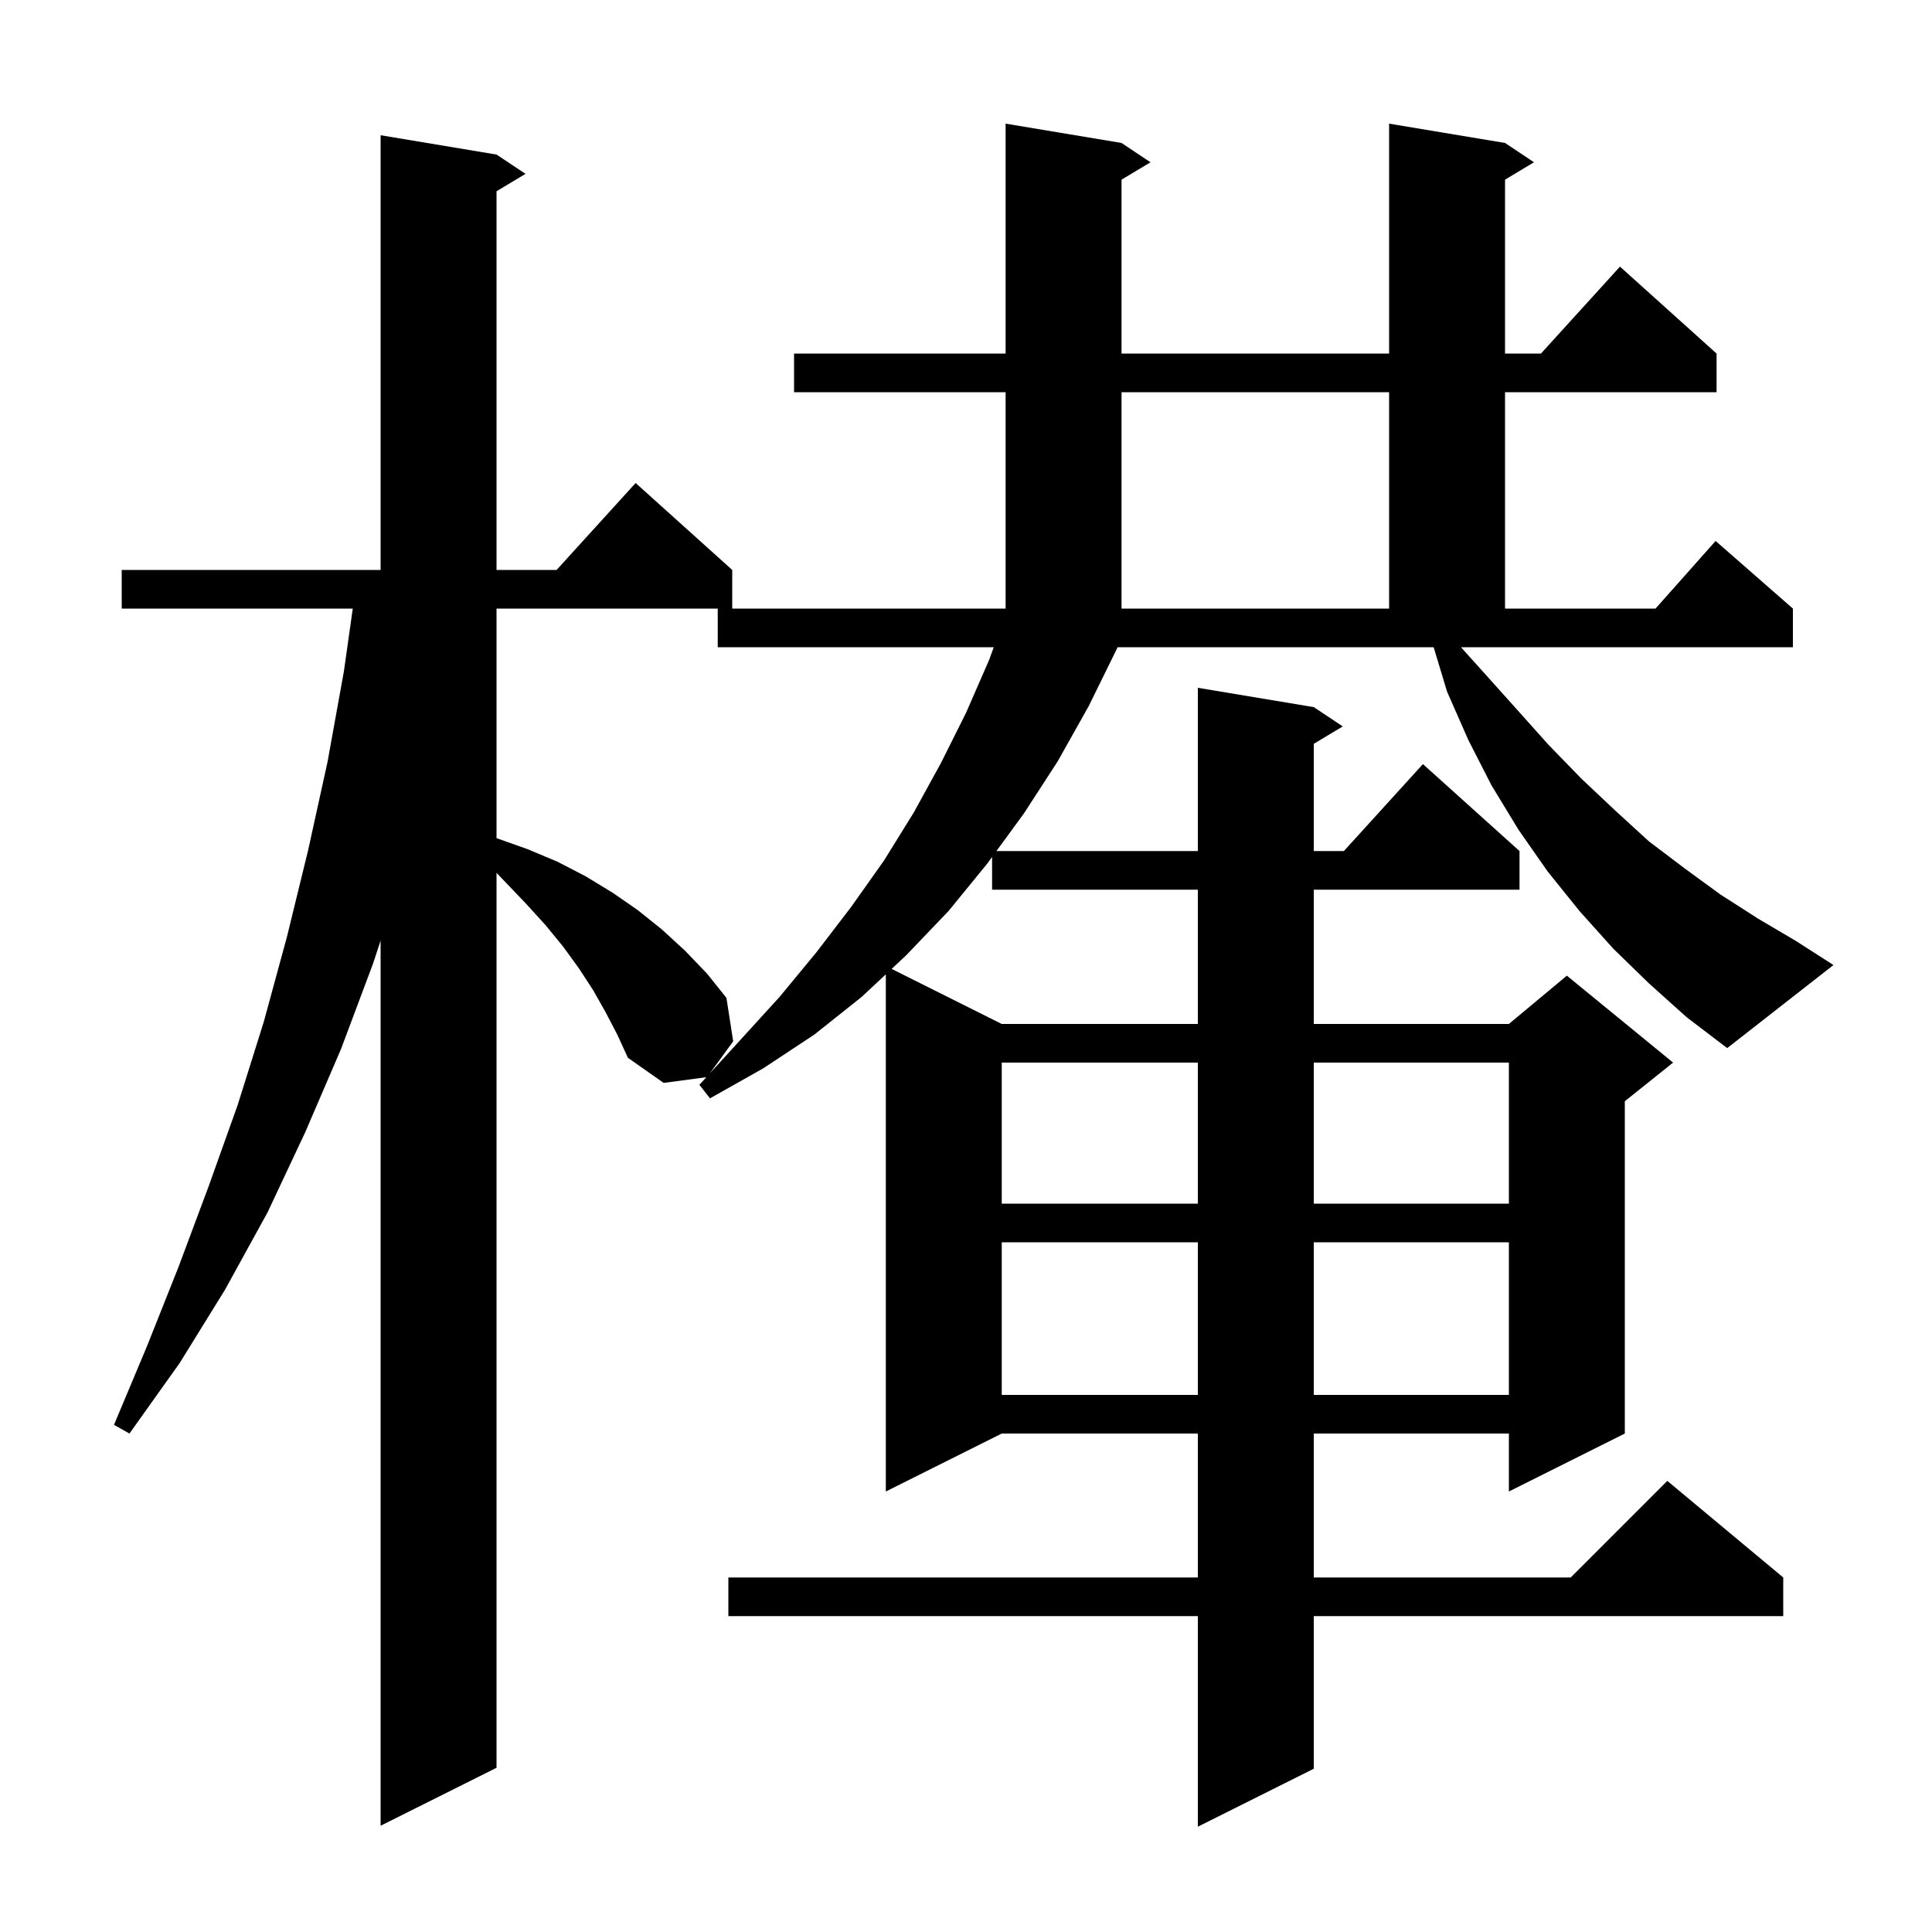 <svg xmlns="http://www.w3.org/2000/svg" xmlns:xlink="http://www.w3.org/1999/xlink" version="1.1" baseProfile="full" viewBox="0 0 200 200" width="200" height="200">
<g fill="black">
<path d="M 103.7 128.6 L 103.7 144.4 L 124.0 144.4 L 124.0 128.6 Z M 136.0 128.6 L 136.0 144.4 L 156.2 144.4 L 156.2 128.6 Z M 103.7 110.0 L 103.7 124.6 L 124.0 124.6 L 124.0 110.0 Z M 136.0 110.0 L 136.0 124.6 L 156.2 124.6 L 156.2 110.0 Z M 170.7 101.8 L 167.0 98.2 L 163.5 94.3 L 160.2 90.2 L 157.2 85.9 L 154.4 81.3 L 152.0 76.6 L 149.8 71.6 L 148.411 67.0 L 115.691 67.0 L 115.6 67.2 L 112.7 73.1 L 109.5 78.8 L 106.0 84.2 L 103.15 88.1 L 124.0 88.1 L 124.0 71.2 L 136.0 73.2 L 139.0 75.2 L 136.0 77.0 L 136.0 88.1 L 139.118 88.1 L 147.3 79.1 L 157.3 88.1 L 157.3 92.1 L 136.0 92.1 L 136.0 106.0 L 156.2 106.0 L 162.2 101.0 L 173.2 110.0 L 168.2 114.0 L 168.2 148.4 L 156.2 154.4 L 156.2 148.4 L 136.0 148.4 L 136.0 163.3 L 162.6 163.3 L 172.6 153.3 L 184.6 163.3 L 184.6 167.3 L 136.0 167.3 L 136.0 183.1 L 124.0 189.1 L 124.0 167.3 L 75.4 167.3 L 75.4 163.3 L 124.0 163.3 L 124.0 148.4 L 103.7 148.4 L 91.7 154.4 L 91.7 100.863 L 89.2 103.2 L 84.3 107.1 L 79.0 110.6 L 73.5 113.7 L 72.4 112.3 L 73.121 111.511 L 68.7 112.1 L 65.0 109.5 L 63.9 107.1 L 62.7 104.8 L 61.4 102.5 L 59.9 100.2 L 58.3 98.0 L 56.5 95.8 L 54.5 93.6 L 52.4 91.4 L 51.4 90.355 L 51.4 183.0 L 39.4 189.0 L 39.4 97.373 L 38.6 99.8 L 35.3 108.6 L 31.6 117.2 L 27.7 125.5 L 23.3 133.5 L 18.6 141.1 L 13.4 148.4 L 11.8 147.5 L 15.2 139.4 L 18.5 131.1 L 21.6 122.8 L 24.6 114.4 L 27.3 105.8 L 29.7 97.0 L 31.9 88.0 L 33.9 78.9 L 35.6 69.5 L 36.518 63.0 L 12.6 63.0 L 12.6 59.0 L 39.4 59.0 L 39.4 14.0 L 51.4 16.0 L 54.4 18.0 L 51.4 19.8 L 51.4 59.0 L 57.618 59.0 L 65.8 50.0 L 75.8 59.0 L 75.8 63.0 L 51.4 63.0 L 51.4 86.761 L 51.5 86.8 L 54.6 87.9 L 57.7 89.2 L 60.6 90.7 L 63.4 92.4 L 66.0 94.2 L 68.5 96.2 L 70.9 98.4 L 73.2 100.8 L 75.2 103.3 L 75.9 107.8 L 73.477 111.121 L 76.6 107.7 L 80.7 103.2 L 84.5 98.6 L 88.1 93.9 L 91.5 89.1 L 94.6 84.1 L 97.4 79.0 L 100.0 73.8 L 102.4 68.3 L 102.873 67.0 L 74.3 67.0 L 74.3 63.0 L 104.1 63.0 L 104.1 40.6 L 82.2 40.6 L 82.2 36.6 L 104.1 36.6 L 104.1 12.8 L 116.1 14.8 L 119.1 16.8 L 116.1 18.6 L 116.1 36.6 L 143.8 36.6 L 143.8 12.8 L 155.8 14.8 L 158.8 16.8 L 155.8 18.6 L 155.8 36.6 L 159.518 36.6 L 167.7 27.6 L 177.7 36.6 L 177.7 40.6 L 155.8 40.6 L 155.8 63.0 L 171.378 63.0 L 177.6 56.0 L 185.6 63.0 L 185.6 67.0 L 151.24 67.0 L 153.4 69.4 L 156.9 73.3 L 160.3 77.1 L 163.7 80.6 L 167.2 83.9 L 170.7 87.1 L 174.4 89.9 L 178.1 92.6 L 182.0 95.1 L 185.9 97.4 L 189.8 99.9 L 178.8 108.5 L 174.6 105.3 Z M 102.2 89.4 L 98.2 94.3 L 93.8 98.9 L 92.302 100.301 L 103.7 106.0 L 124.0 106.0 L 124.0 92.1 L 102.7 92.1 L 102.7 88.716 Z M 116.1 40.6 L 116.1 63.0 L 143.8 63.0 L 143.8 40.6 Z " />
</g>
</svg>
